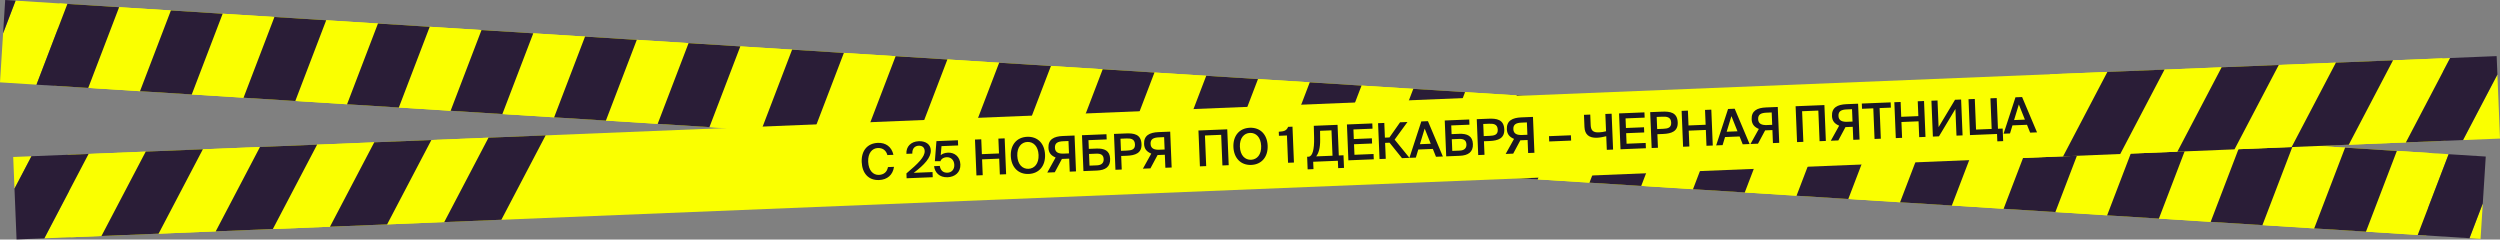 <?xml version="1.0" encoding="UTF-8"?> <svg xmlns="http://www.w3.org/2000/svg" width="1002" height="96" viewBox="0 0 1002 96" fill="none"><rect x="0" y="0" width="1002" height="96" fill="#808080" stroke="none"/><g clip-path="url(#clip0_7138_4870)"><rect x="23.826" y="1.371" width="952.614" height="33.077" transform="rotate(3.611 23.826 1.371)" fill="#FAFF00"></rect><rect x="106.078" y="-371.754" width="19.846" height="504.349" transform="rotate(20.936 106.078 -371.754)" fill="#FAFF00"></rect><rect x="588.01" y="-187.369" width="19.846" height="504.349" transform="rotate(20.936 588.01 -187.369)" fill="#FAFF00"></rect><rect x="143.149" y="-357.568" width="19.846" height="504.349" transform="rotate(20.936 143.149 -357.568)" fill="#FAFF00"></rect><rect x="625.081" y="-173.186" width="19.846" height="504.349" transform="rotate(20.936 625.081 -173.186)" fill="#FAFF00"></rect><rect x="180.222" y="-343.387" width="19.846" height="504.349" transform="rotate(20.936 180.222 -343.387)" fill="#FAFF00"></rect><rect x="662.152" y="-159.002" width="19.846" height="504.349" transform="rotate(20.936 662.152 -159.002)" fill="#FAFF00"></rect><rect x="217.292" y="-329.201" width="19.846" height="504.349" transform="rotate(20.936 217.292 -329.201)" fill="#FAFF00"></rect><rect x="699.224" y="-144.818" width="19.846" height="504.349" transform="rotate(20.936 699.224 -144.818)" fill="#FAFF00"></rect><rect x="254.364" y="-315.02" width="19.846" height="504.349" transform="rotate(20.936 254.364 -315.02)" fill="#FAFF00"></rect><rect x="736.295" y="-130.635" width="19.846" height="504.349" transform="rotate(20.936 736.295 -130.635)" fill="#FAFF00"></rect><rect x="291.436" y="-300.834" width="19.846" height="504.349" transform="rotate(20.936 291.436 -300.834)" fill="#FAFF00"></rect><rect x="773.367" y="-116.451" width="19.846" height="504.349" transform="rotate(20.936 773.367 -116.451)" fill="#FAFF00"></rect><rect x="328.508" y="-286.652" width="19.846" height="504.349" transform="rotate(20.936 328.508 -286.652)" fill="#FAFF00"></rect><rect x="810.44" y="-102.271" width="19.846" height="504.349" transform="rotate(20.936 810.44 -102.271)" fill="#FAFF00"></rect><rect x="365.58" y="-272.473" width="19.846" height="504.349" transform="rotate(20.936 365.58 -272.473)" fill="#FAFF00"></rect><rect x="847.512" y="-88.088" width="19.846" height="504.349" transform="rotate(20.936 847.512 -88.088)" fill="#FAFF00"></rect><rect x="402.652" y="-258.287" width="19.846" height="504.349" transform="rotate(20.936 402.652 -258.287)" fill="#FAFF00"></rect><rect x="884.583" y="-73.904" width="19.846" height="504.349" transform="rotate(20.936 884.583 -73.904)" fill="#FAFF00"></rect><rect x="439.723" y="-244.104" width="19.846" height="504.349" transform="rotate(20.936 439.723 -244.104)" fill="#FAFF00"></rect><rect x="921.654" y="-59.721" width="19.846" height="504.349" transform="rotate(20.936 921.654 -59.721)" fill="#FAFF00"></rect><rect x="476.795" y="-229.92" width="19.846" height="504.349" transform="rotate(20.936 476.795 -229.92)" fill="#FAFF00"></rect><rect x="958.727" y="-45.537" width="19.846" height="504.349" transform="rotate(20.936 958.727 -45.537)" fill="#FAFF00"></rect><rect x="513.866" y="-215.736" width="19.846" height="504.349" transform="rotate(20.936 513.866 -215.736)" fill="#FAFF00"></rect><rect x="995.798" y="-31.352" width="19.846" height="504.349" transform="rotate(20.936 995.798 -31.352)" fill="#FAFF00"></rect><rect x="550.938" y="-201.553" width="19.846" height="504.349" transform="rotate(20.936 550.938 -201.553)" fill="#FAFF00"></rect><rect x="1032.87" y="-17.17" width="19.846" height="504.349" transform="rotate(20.936 1032.87 -17.17)" fill="#FAFF00"></rect><rect x="124.614" y="-364.664" width="19.846" height="504.349" transform="rotate(20.936 124.614 -364.664)" fill="#2A1D37"></rect><rect x="606.546" y="-180.279" width="19.846" height="504.349" transform="rotate(20.936 606.546 -180.279)" fill="#2A1D37"></rect><rect x="161.687" y="-350.48" width="19.846" height="504.349" transform="rotate(20.936 161.687 -350.48)" fill="#2A1D37"></rect><rect x="643.617" y="-166.096" width="19.846" height="504.349" transform="rotate(20.936 643.617 -166.096)" fill="#2A1D37"></rect><rect x="198.758" y="-336.297" width="19.846" height="504.349" transform="rotate(20.936 198.758 -336.297)" fill="#2A1D37"></rect><rect x="680.689" y="-151.912" width="19.846" height="504.349" transform="rotate(20.936 680.689 -151.912)" fill="#2A1D37"></rect><rect x="235.83" y="-322.113" width="19.846" height="504.349" transform="rotate(20.936 235.83 -322.113)" fill="#2A1D37"></rect><rect x="717.761" y="-137.729" width="19.846" height="504.349" transform="rotate(20.936 717.761 -137.729)" fill="#2A1D37"></rect><rect x="272.9" y="-307.93" width="19.846" height="504.349" transform="rotate(20.936 272.9 -307.93)" fill="#2A1D37"></rect><rect x="754.832" y="-123.545" width="19.846" height="504.349" transform="rotate(20.936 754.832 -123.545)" fill="#2A1D37"></rect><rect x="309.973" y="-293.744" width="19.846" height="504.349" transform="rotate(20.936 309.973 -293.744)" fill="#2A1D37"></rect><rect x="791.903" y="-109.361" width="19.846" height="504.349" transform="rotate(20.936 791.903 -109.361)" fill="#2A1D37"></rect><rect x="347.044" y="-279.562" width="19.846" height="504.349" transform="rotate(20.936 347.044 -279.562)" fill="#2A1D37"></rect><rect x="828.976" y="-95.178" width="19.846" height="504.349" transform="rotate(20.936 828.976 -95.178)" fill="#2A1D37"></rect><rect x="384.116" y="-265.377" width="19.846" height="504.349" transform="rotate(20.936 384.116 -265.377)" fill="#2A1D37"></rect><rect x="866.047" y="-80.994" width="19.846" height="504.349" transform="rotate(20.936 866.047 -80.994)" fill="#2A1D37"></rect><rect x="421.187" y="-251.193" width="19.846" height="504.349" transform="rotate(20.936 421.187 -251.193)" fill="#2A1D37"></rect><rect x="903.118" y="-66.811" width="19.846" height="504.349" transform="rotate(20.936 903.118 -66.811)" fill="#2A1D37"></rect><rect x="458.259" y="-237.01" width="19.846" height="504.349" transform="rotate(20.936 458.259 -237.01)" fill="#2A1D37"></rect><rect x="940.19" y="-52.627" width="19.846" height="504.349" transform="rotate(20.936 940.19 -52.627)" fill="#2A1D37"></rect><rect x="495.33" y="-222.826" width="19.846" height="504.349" transform="rotate(20.936 495.33 -222.826)" fill="#2A1D37"></rect><rect x="977.262" y="-38.441" width="19.846" height="504.349" transform="rotate(20.936 977.262 -38.441)" fill="#2A1D37"></rect><rect x="532.401" y="-208.643" width="19.846" height="504.349" transform="rotate(20.936 532.401 -208.643)" fill="#2A1D37"></rect><rect x="1014.33" y="-24.258" width="19.846" height="504.349" transform="rotate(20.936 1014.33 -24.258)" fill="#2A1D37"></rect><rect x="569.473" y="-194.459" width="19.846" height="504.349" transform="rotate(20.936 569.473 -194.459)" fill="#2A1D37"></rect><rect x="1051.41" y="-10.08" width="19.846" height="504.349" transform="rotate(20.936 1051.41 -10.08)" fill="#2A1D37"></rect></g><g clip-path="url(#clip1_7138_4870)"><rect x="27.061" y="62.037" width="952.614" height="33.077" transform="rotate(-2.326 27.061 62.037)" fill="#FAFF00"></rect><rect x="1007.64" y="-324.729" width="19.846" height="540.844" transform="rotate(27.674 1007.64 -324.729)" fill="#FAFF00"></rect><rect x="1042.79" y="-306.293" width="19.846" height="540.844" transform="rotate(27.674 1042.79 -306.293)" fill="#FAFF00"></rect><rect x="1077.94" y="-287.857" width="19.846" height="540.844" transform="rotate(27.674 1077.94 -287.857)" fill="#FAFF00"></rect><rect x="1113.1" y="-269.424" width="19.846" height="540.844" transform="rotate(27.674 1113.1 -269.424)" fill="#FAFF00"></rect><rect x="1148.25" y="-250.988" width="19.846" height="540.844" transform="rotate(27.674 1148.25 -250.988)" fill="#FAFF00"></rect><rect x="1183.4" y="-232.555" width="19.846" height="540.844" transform="rotate(27.674 1183.4 -232.555)" fill="#FAFF00"></rect><rect x="1218.55" y="-214.119" width="19.846" height="540.844" transform="rotate(27.674 1218.55 -214.119)" fill="#FAFF00"></rect><rect x="1025.22" y="-315.51" width="19.846" height="540.844" transform="rotate(27.674 1025.22 -315.51)" fill="#2A1D37"></rect><rect x="1060.37" y="-297.076" width="19.846" height="540.844" transform="rotate(27.674 1060.37 -297.076)" fill="#2A1D37"></rect><rect x="1095.52" y="-278.641" width="19.846" height="540.844" transform="rotate(27.674 1095.52 -278.641)" fill="#2A1D37"></rect><rect x="1130.67" y="-260.207" width="19.846" height="540.844" transform="rotate(27.674 1130.67 -260.207)" fill="#2A1D37"></rect><rect x="1165.82" y="-241.771" width="19.846" height="540.844" transform="rotate(27.674 1165.82 -241.771)" fill="#2A1D37"></rect><rect x="1200.97" y="-223.338" width="19.846" height="540.844" transform="rotate(27.674 1200.97 -223.338)" fill="#2A1D37"></rect><rect x="1236.13" y="-204.902" width="19.846" height="540.844" transform="rotate(27.674 1236.13 -204.902)" fill="#2A1D37"></rect><rect x="20.17" y="-165.447" width="19.846" height="540.844" transform="rotate(27.674 20.17 -165.447)" fill="#FAFF00"></rect><rect x="55.321" y="-147.012" width="19.846" height="540.844" transform="rotate(27.674 55.321 -147.012)" fill="#FAFF00"></rect><rect x="90.474" y="-128.578" width="19.846" height="540.844" transform="rotate(27.674 90.474 -128.578)" fill="#FAFF00"></rect><rect x="125.625" y="-110.143" width="19.846" height="540.844" transform="rotate(27.674 125.625 -110.143)" fill="#FAFF00"></rect><rect x="160.776" y="-91.709" width="19.846" height="540.844" transform="rotate(27.674 160.776 -91.709)" fill="#FAFF00"></rect><rect x="195.928" y="-73.273" width="19.846" height="540.844" transform="rotate(27.674 195.928 -73.273)" fill="#FAFF00"></rect><rect x="231.079" y="-54.84" width="19.846" height="540.844" transform="rotate(27.674 231.079 -54.84)" fill="#FAFF00"></rect><rect x="2.594" y="-174.666" width="19.846" height="540.844" transform="rotate(27.674 2.594 -174.666)" fill="#2A1D37"></rect><rect x="37.746" y="-156.23" width="19.846" height="540.844" transform="rotate(27.674 37.746 -156.23)" fill="#2A1D37"></rect><rect x="72.897" y="-137.795" width="19.846" height="540.844" transform="rotate(27.674 72.897 -137.795)" fill="#2A1D37"></rect><rect x="108.049" y="-119.361" width="19.846" height="540.844" transform="rotate(27.674 108.049 -119.361)" fill="#2A1D37"></rect><rect x="143.2" y="-100.926" width="19.846" height="540.844" transform="rotate(27.674 143.2 -100.926)" fill="#2A1D37"></rect><rect x="178.353" y="-82.492" width="19.846" height="540.844" transform="rotate(27.674 178.353 -82.492)" fill="#2A1D37"></rect><rect x="213.504" y="-64.057" width="19.846" height="540.844" transform="rotate(27.674 213.504 -64.057)" fill="#2A1D37"></rect><rect x="248.655" y="-45.621" width="19.846" height="540.844" transform="rotate(27.674 248.655 -45.621)" fill="#2A1D37"></rect><path d="M355.9 66.968L358.319 66.87C357.836 70.127 355.648 72.023 352.317 72.159C348.113 72.329 345.553 69.454 345.369 64.933C345.186 60.412 347.647 57.432 351.831 57.262C355.024 57.132 357.377 58.844 358.084 62.053L355.664 62.151C355.129 60.206 353.719 59.251 351.835 59.327C349.555 59.42 347.826 61.357 347.967 64.827C348.109 68.317 349.953 70.189 352.253 70.096C354.216 70.016 355.524 68.97 355.9 66.968ZM368.232 56.596C370.889 56.488 372.966 57.754 373.066 60.213C373.187 63.187 370.444 66.079 366.224 69.27L373.759 68.964L373.843 71.026L363.373 71.451L363.294 69.508C367.941 65.585 370.712 62.891 370.615 60.511C370.558 59.103 369.634 58.346 368.206 58.404C366.838 58.46 365.562 59.326 365.653 61.567L363.293 61.663C363.116 58.77 365.079 56.724 368.232 56.596ZM379.772 69.216C381.358 69.152 382.562 67.971 382.484 66.047C382.397 63.906 380.888 62.954 379.46 63.012C378.112 63.067 377.187 63.76 376.924 64.624L374.698 64.596L375.325 56.566L383.931 56.216L384.016 58.298L377.353 58.569L377.044 62.196C377.715 61.613 378.693 61.236 379.982 61.183C382.441 61.083 384.79 62.676 384.921 65.909C385.051 69.121 382.662 70.926 379.806 71.042C376.475 71.177 374.641 69.067 374.382 66.595L376.662 66.502C376.948 68.159 377.868 69.294 379.772 69.216ZM400.152 55.557L402.67 55.455L403.254 69.832L400.736 69.934L400.478 63.588L393.617 63.867L393.875 70.213L391.356 70.315L390.772 55.938L393.291 55.836L393.532 61.785L400.394 61.506L400.152 55.557ZM407.732 62.44C407.874 65.95 409.834 67.757 412.214 67.66C414.594 67.564 416.401 65.603 416.258 62.093C416.117 58.603 414.156 56.796 411.777 56.893C409.397 56.989 407.59 58.95 407.732 62.44ZM418.856 61.988C419.036 66.41 416.522 69.551 412.298 69.722C408.074 69.894 405.313 66.967 405.134 62.545C404.953 58.103 407.469 55.002 411.693 54.83C415.917 54.659 418.676 57.546 418.856 61.988ZM430.68 54.317L431.263 68.694L428.745 68.796L428.533 63.581L425.618 63.699L422.756 69.04L419.742 69.162L423.092 63.127C421.334 62.384 420.298 61.313 420.214 59.251C420.076 55.86 422.411 54.653 426 54.507L430.68 54.317ZM428.247 56.522L426.184 56.605C424.062 56.692 422.734 57.242 422.815 59.225C422.893 61.148 424.343 61.646 426.386 61.563L428.448 61.479L428.247 56.522ZM436.26 56.176L436.402 59.666L439.416 59.544C442.668 59.412 444.814 60.397 444.944 63.61C445.076 66.862 443.046 68.215 439.655 68.353L434.241 68.573L433.657 54.196L443.473 53.798L443.558 55.88L436.26 56.176ZM436.675 66.389L439.65 66.268C441.454 66.195 442.413 65.341 442.349 63.775C442.281 62.089 441.224 61.516 439.4 61.59L436.485 61.709L436.675 66.389ZM446.487 53.675L451.226 53.483C454.379 53.355 457.354 53.73 457.518 57.756C457.665 61.385 455.02 62.287 451.629 62.424L449.369 62.516L449.589 67.95L447.071 68.052L446.487 53.675ZM451.309 55.505L449.088 55.596L449.285 60.454L451.625 60.359C453.529 60.282 454.985 59.944 454.901 57.882C454.807 55.562 453.073 55.434 451.309 55.505ZM469.014 52.76L469.598 67.137L467.079 67.239L466.867 62.024L463.952 62.142L461.091 67.483L458.077 67.605L461.427 61.57C459.668 60.827 458.632 59.757 458.548 57.694C458.41 54.303 460.745 53.096 464.334 52.95L469.014 52.76ZM466.581 54.965L464.518 55.048C462.397 55.135 461.068 55.685 461.149 57.668C461.227 59.592 462.677 60.089 464.72 60.006L466.782 59.922L466.581 54.965ZM492.464 66.208L489.945 66.311L489.447 54.036L482.942 54.3L483.441 66.575L480.923 66.677L480.339 52.3L491.88 51.832L492.464 66.208ZM496.949 58.816C497.092 62.326 499.052 64.133 501.432 64.037C503.811 63.94 505.619 61.98 505.476 58.47C505.334 54.98 503.374 53.172 500.994 53.269C498.615 53.365 496.808 55.326 496.949 58.816ZM508.074 58.364C508.253 62.786 505.739 65.927 501.516 66.099C497.292 66.27 494.531 63.343 494.352 58.921C494.171 54.48 496.687 51.378 500.911 51.207C505.134 51.035 507.893 53.922 508.074 58.364ZM518.612 65.146L516.252 65.242L515.808 54.296L512.595 54.426L512.529 52.8C514.609 52.656 515.613 52.437 516.283 50.84L518.028 50.77L518.612 65.146ZM538.474 62.234L538.679 67.291L536.339 67.386L536.219 64.431L526.324 64.833L526.444 67.787L524.104 67.883L523.899 62.826L524.474 62.803C526.04 62.739 526.801 59.947 526.687 55.185L526.573 50.422L536.091 50.036L536.59 62.31L538.474 62.234ZM534.072 62.413L533.658 52.24L529.078 52.426L529.119 55.881C529.165 59.474 528.487 61.368 527.528 62.679L534.072 62.413ZM540.434 64.26L539.85 49.883L550.022 49.47L550.108 51.572L542.453 51.883L542.61 55.73L549.848 55.436L549.932 57.518L542.694 57.812L542.866 62.036L550.52 61.725L550.606 63.847L540.434 64.26ZM561.918 63.387L556.939 57.194L555.154 57.266L555.413 63.651L552.915 63.753L552.331 49.376L554.829 49.275L555.069 55.164L556.893 55.09L561.155 49.018L564.11 48.898L558.974 55.959L564.912 63.266L561.918 63.387ZM564.894 63.266L569.664 48.672L572.321 48.564L578.298 62.722L575.542 62.834L574.282 59.687L568.452 59.924L567.471 63.162L564.894 63.266ZM571.012 51.537L569.101 57.792L573.443 57.616L571.012 51.537ZM581.658 50.271L581.8 53.761L584.814 53.638C588.066 53.506 590.212 54.492 590.342 57.704C590.474 60.956 588.444 62.31 585.053 62.447L579.639 62.667L579.055 48.291L588.871 47.892L588.956 49.974L581.658 50.271ZM582.073 60.483L585.048 60.362C586.852 60.289 587.811 59.436 587.747 57.869C587.678 56.184 586.622 55.611 584.798 55.685L581.883 55.803L582.073 60.483ZM591.885 47.77L596.624 47.577C599.777 47.449 602.752 47.825 602.916 51.85C603.063 55.479 600.418 56.381 597.027 56.519L594.767 56.611L594.987 62.044L592.469 62.146L591.885 47.77ZM596.707 49.6L594.486 49.69L594.683 54.548L597.023 54.453C598.927 54.376 600.383 54.039 600.299 51.977C600.205 49.656 598.471 49.528 596.707 49.6ZM614.412 46.855L614.996 61.231L612.477 61.334L612.265 56.118L609.35 56.237L606.489 61.577L603.475 61.699L606.825 55.664C605.066 54.921 604.03 53.851 603.946 51.789C603.808 48.398 606.143 47.191 609.732 47.045L614.412 46.855ZM611.979 49.059L609.916 49.143C607.795 49.229 606.466 49.779 606.547 51.762C606.625 53.686 608.075 54.183 610.118 54.1L612.18 54.016L611.979 49.059ZM629.707 56.343L620.922 56.7L620.836 54.578L629.621 54.222L629.707 56.343ZM645.94 45.574L646.523 59.951L644.005 60.053L643.784 54.6C642.663 54.884 641.284 55.158 640.094 55.207C636.862 55.338 635.174 53.897 635.052 50.883L634.855 46.024L637.373 45.922L637.544 50.126C637.636 52.407 638.64 53.14 640.841 53.051C641.693 53.016 642.78 52.873 643.703 52.617L643.421 45.676L645.94 45.574ZM649.501 59.83L648.917 45.453L659.09 45.04L659.175 47.142L651.521 47.453L651.677 51.3L658.915 51.006L659 53.088L651.762 53.382L651.934 57.606L659.588 57.295L659.674 59.417L649.501 59.83ZM661.399 44.946L666.138 44.754C669.291 44.626 672.266 45.002 672.429 49.027C672.576 52.656 669.932 53.558 666.541 53.695L664.28 53.787L664.501 59.221L661.982 59.323L661.399 44.946ZM666.22 46.776L663.999 46.867L664.196 51.725L666.536 51.63C668.44 51.553 669.896 51.215 669.812 49.153C669.718 46.833 667.985 46.705 666.22 46.776ZM683.375 44.054L685.894 43.951L686.478 58.328L683.959 58.43L683.702 52.085L676.84 52.363L677.098 58.709L674.58 58.811L673.996 44.435L676.514 44.332L676.756 50.281L683.617 50.003L683.375 44.054ZM687.837 58.273L692.607 43.679L695.264 43.571L701.242 57.728L698.485 57.84L697.225 54.694L691.395 54.93L690.414 58.168L687.837 58.273ZM693.955 46.544L692.044 52.799L696.386 52.622L693.955 46.544ZM712.528 42.87L713.112 57.246L710.594 57.348L710.382 52.133L707.467 52.252L704.605 57.592L701.591 57.714L704.941 51.679C703.183 50.936 702.146 49.866 702.062 47.803C701.925 44.413 704.259 43.205 707.848 43.06L712.528 42.87ZM710.095 45.074L708.033 45.158C705.911 45.244 704.583 45.794 704.663 47.777C704.741 49.701 706.192 50.198 708.234 50.115L710.296 50.031L710.095 45.074ZM731.804 56.487L729.286 56.589L728.787 44.315L722.283 44.579L722.782 56.853L720.263 56.956L719.679 42.579L731.22 42.11L731.804 56.487ZM744.724 41.562L745.307 55.938L742.789 56.041L742.577 50.825L739.662 50.944L736.801 56.284L733.786 56.406L737.136 50.371C735.378 49.628 734.342 48.558 734.258 46.496C734.12 43.105 736.455 41.898 740.044 41.752L744.724 41.562ZM742.291 43.766L740.228 43.85C738.106 43.936 736.778 44.487 736.859 46.47C736.937 48.393 738.387 48.89 740.43 48.807L742.492 48.724L742.291 43.766ZM751.319 55.694L750.821 43.42L746.3 43.603L746.214 41.501L757.775 41.032L757.86 43.134L753.339 43.317L753.838 55.592L751.319 55.694ZM768.633 40.591L771.151 40.489L771.735 54.865L769.216 54.967L768.959 48.622L762.098 48.901L762.355 55.246L759.837 55.348L759.253 40.972L761.771 40.87L762.013 46.818L768.874 46.54L768.633 40.591ZM774.7 54.745L774.116 40.368L776.555 40.269L776.989 50.957L783.575 39.984L786.014 39.885L786.598 54.261L784.159 54.361L783.725 43.672L777.139 54.646L774.7 54.745ZM802.665 51.523L802.87 56.56L800.53 56.655L800.41 53.7L789.563 54.141L788.979 39.764L791.498 39.662L791.996 51.937L798.262 51.682L797.764 39.408L800.282 39.305L800.781 51.6L802.665 51.523ZM803.033 53.594L807.803 39L810.46 38.892L816.438 53.049L813.682 53.161L812.422 50.015L806.592 50.251L805.611 53.489L803.033 53.594ZM809.151 41.865L807.24 48.12L811.583 47.943L809.151 41.865Z" fill="#1A1622"></path></g><defs><clipPath id="clip0_7138_4870"><rect width="996.186" height="33.077" fill="white" transform="translate(2.083) rotate(3.611)"></rect></clipPath><clipPath id="clip1_7138_4870"><rect width="996.186" height="33.077" fill="white" transform="translate(5.293 62.92) rotate(-2.326)"></rect></clipPath></defs></svg> 